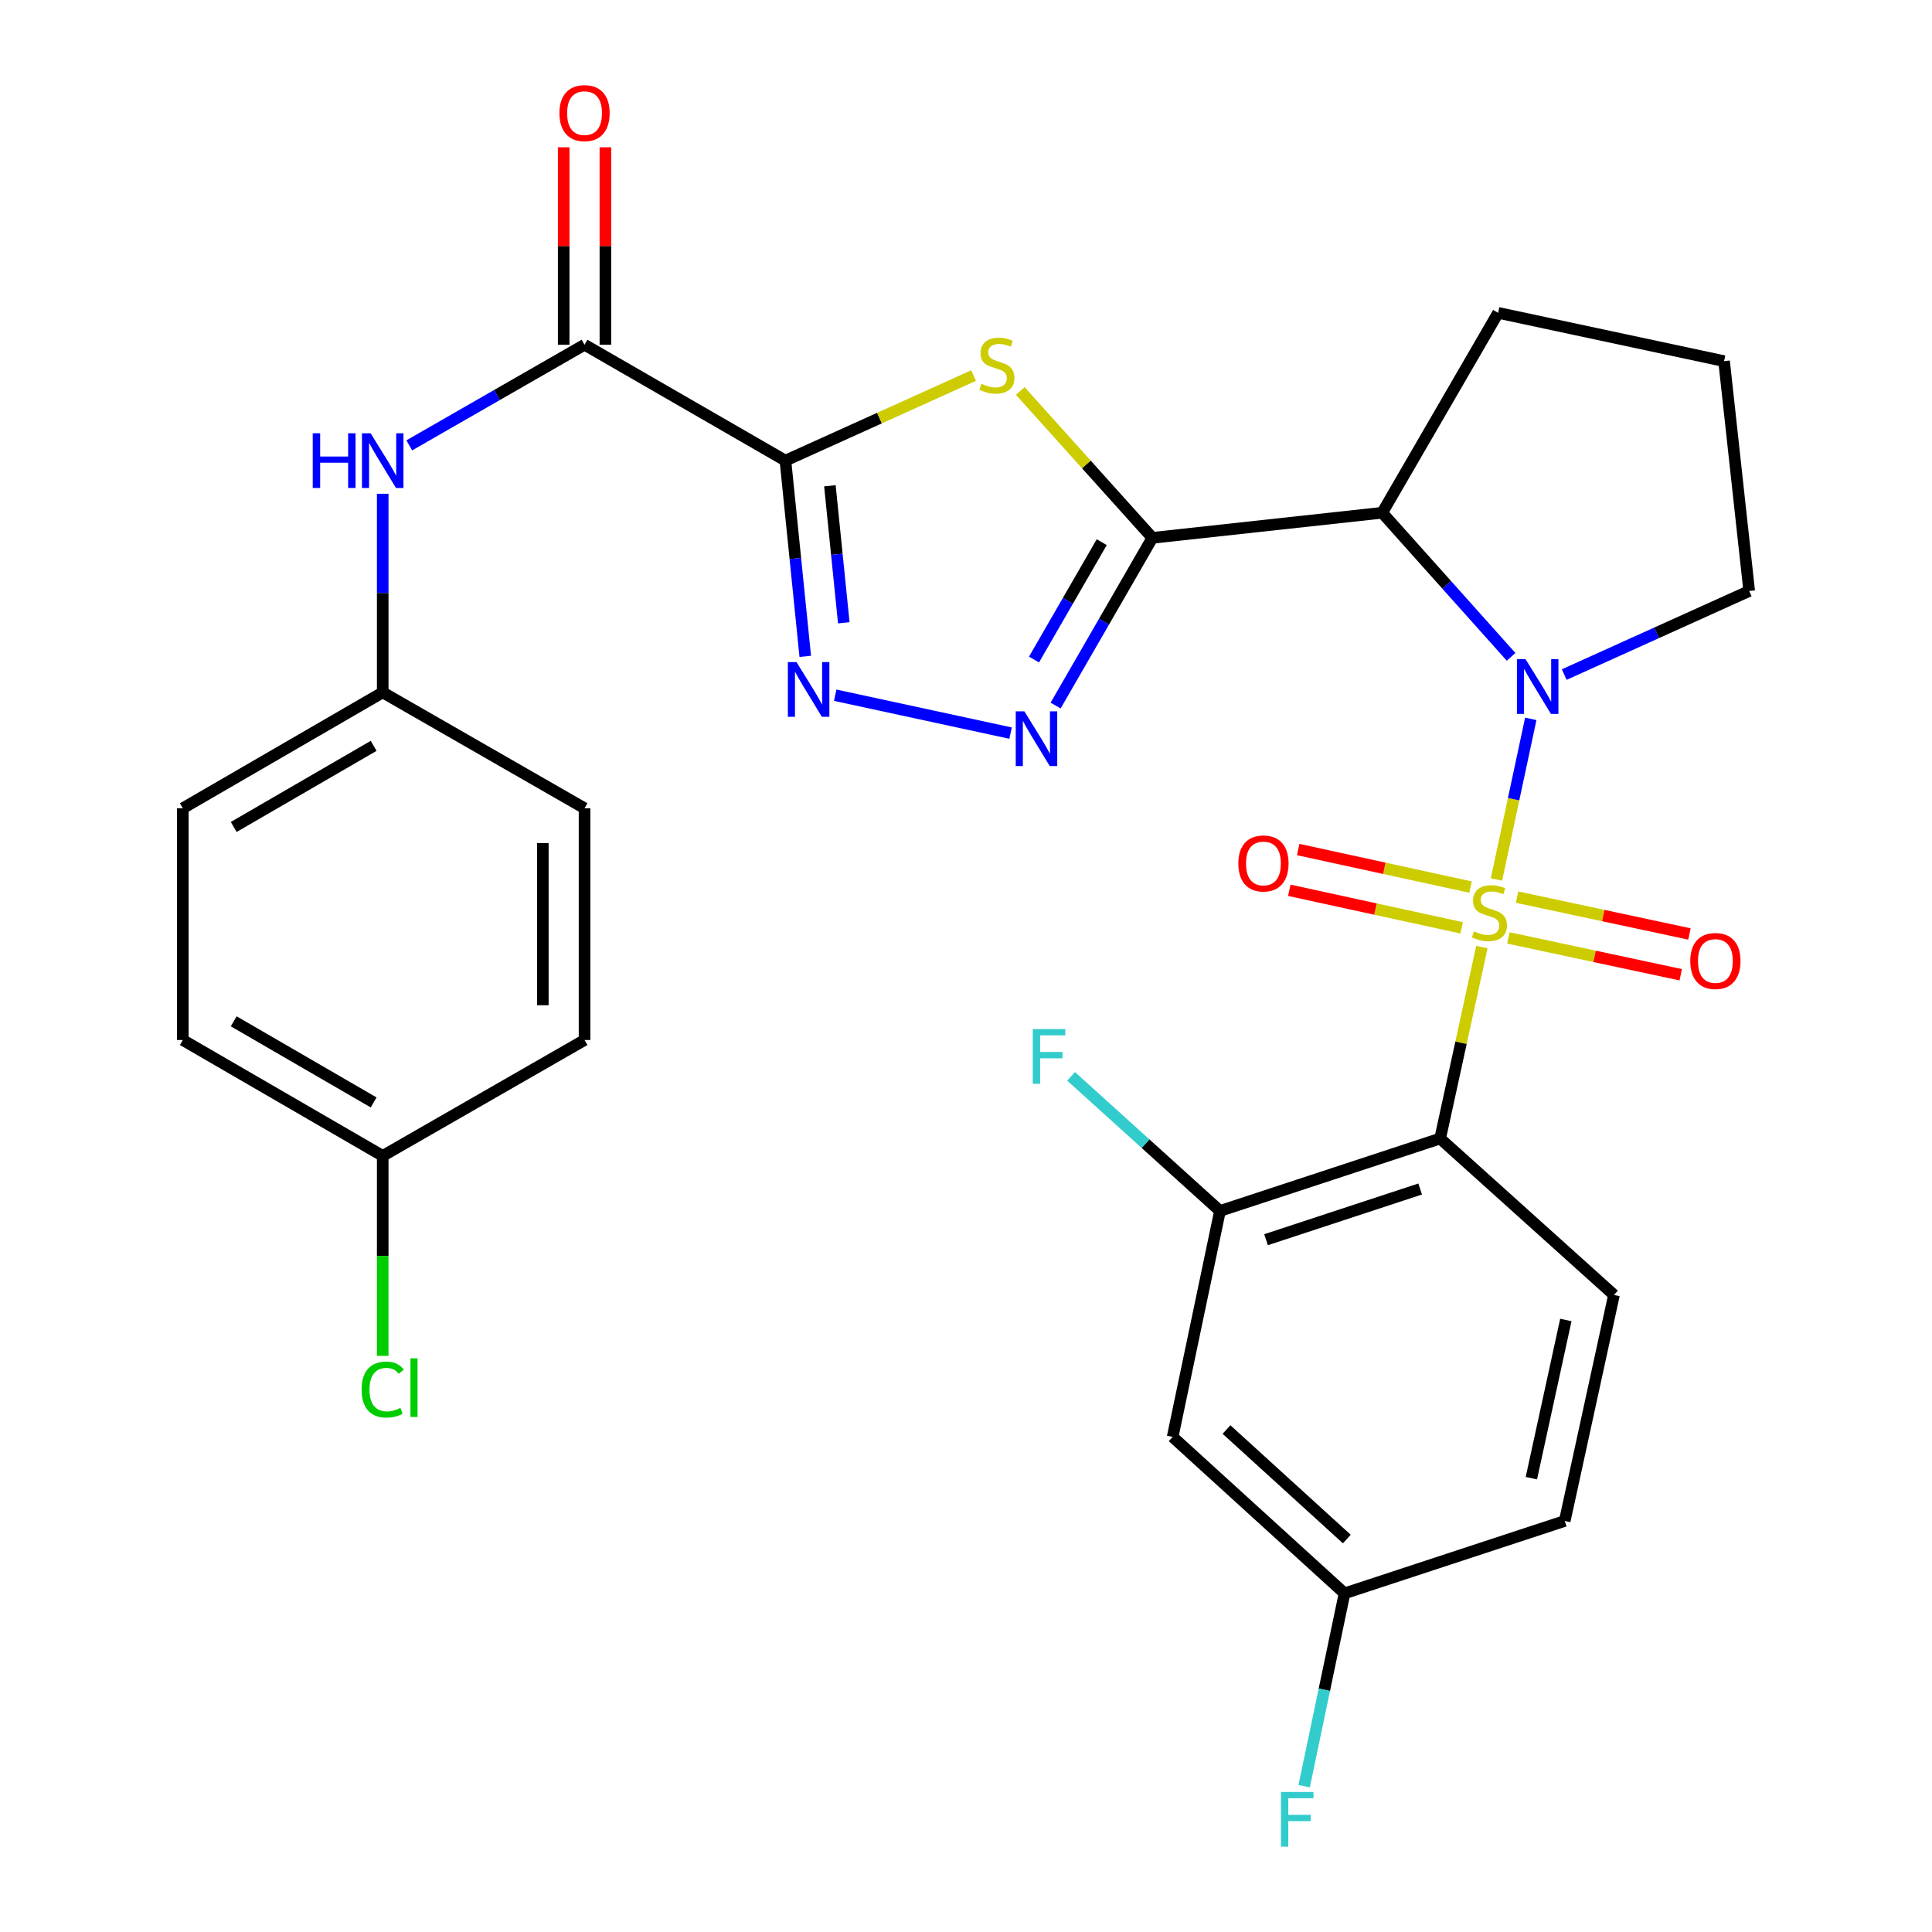 <?xml version='1.0' encoding='iso-8859-1'?>
<svg version='1.1' baseProfile='full'
              xmlns='http://www.w3.org/2000/svg'
                      xmlns:rdkit='http://www.rdkit.org/xml'
                      xmlns:xlink='http://www.w3.org/1999/xlink'
                  xml:space='preserve'
width='1000px' height='1000px' viewBox='0 0 1000 1000'>
<!-- END OF HEADER -->
<rect style='opacity:1.0;fill:#FFFFFF;stroke:none' width='1000' height='1000' x='0' y='0'> </rect>
<path class='bond-0' d='M 774.571,455.221 L 783.45,413.65' style='fill:none;fill-rule:evenodd;stroke:#CCCC00;stroke-width:6px;stroke-linecap:butt;stroke-linejoin:miter;stroke-opacity:1' />
<path class='bond-0' d='M 783.45,413.65 L 792.33,372.08' style='fill:none;fill-rule:evenodd;stroke:#0000FF;stroke-width:6px;stroke-linecap:butt;stroke-linejoin:miter;stroke-opacity:1' />
<path class='bond-4' d='M 767.02,490.204 L 756.219,539.749' style='fill:none;fill-rule:evenodd;stroke:#CCCC00;stroke-width:6px;stroke-linecap:butt;stroke-linejoin:miter;stroke-opacity:1' />
<path class='bond-4' d='M 756.219,539.749 L 745.417,589.295' style='fill:none;fill-rule:evenodd;stroke:#000000;stroke-width:6px;stroke-linecap:butt;stroke-linejoin:miter;stroke-opacity:1' />
<path class='bond-10' d='M 761.142,459.153 L 716.538,449.434' style='fill:none;fill-rule:evenodd;stroke:#CCCC00;stroke-width:6px;stroke-linecap:butt;stroke-linejoin:miter;stroke-opacity:1' />
<path class='bond-10' d='M 716.538,449.434 L 671.935,439.715' style='fill:none;fill-rule:evenodd;stroke:#FF0000;stroke-width:6px;stroke-linecap:butt;stroke-linejoin:miter;stroke-opacity:1' />
<path class='bond-10' d='M 756.545,480.247 L 711.942,470.528' style='fill:none;fill-rule:evenodd;stroke:#CCCC00;stroke-width:6px;stroke-linecap:butt;stroke-linejoin:miter;stroke-opacity:1' />
<path class='bond-10' d='M 711.942,470.528 L 667.338,460.809' style='fill:none;fill-rule:evenodd;stroke:#FF0000;stroke-width:6px;stroke-linecap:butt;stroke-linejoin:miter;stroke-opacity:1' />
<path class='bond-11' d='M 780.731,485.467 L 825.337,494.999' style='fill:none;fill-rule:evenodd;stroke:#CCCC00;stroke-width:6px;stroke-linecap:butt;stroke-linejoin:miter;stroke-opacity:1' />
<path class='bond-11' d='M 825.337,494.999 L 869.943,504.531' style='fill:none;fill-rule:evenodd;stroke:#FF0000;stroke-width:6px;stroke-linecap:butt;stroke-linejoin:miter;stroke-opacity:1' />
<path class='bond-11' d='M 785.242,464.354 L 829.848,473.887' style='fill:none;fill-rule:evenodd;stroke:#CCCC00;stroke-width:6px;stroke-linecap:butt;stroke-linejoin:miter;stroke-opacity:1' />
<path class='bond-11' d='M 829.848,473.887 L 874.454,483.419' style='fill:none;fill-rule:evenodd;stroke:#FF0000;stroke-width:6px;stroke-linecap:butt;stroke-linejoin:miter;stroke-opacity:1' />
<path class='bond-5' d='M 782.142,339.986 L 748.787,302.694' style='fill:none;fill-rule:evenodd;stroke:#0000FF;stroke-width:6px;stroke-linecap:butt;stroke-linejoin:miter;stroke-opacity:1' />
<path class='bond-5' d='M 748.787,302.694 L 715.433,265.402' style='fill:none;fill-rule:evenodd;stroke:#000000;stroke-width:6px;stroke-linecap:butt;stroke-linejoin:miter;stroke-opacity:1' />
<path class='bond-18' d='M 809.643,349.157 L 857.511,327.525' style='fill:none;fill-rule:evenodd;stroke:#0000FF;stroke-width:6px;stroke-linecap:butt;stroke-linejoin:miter;stroke-opacity:1' />
<path class='bond-18' d='M 857.511,327.525 L 905.379,305.893' style='fill:none;fill-rule:evenodd;stroke:#000000;stroke-width:6px;stroke-linecap:butt;stroke-linejoin:miter;stroke-opacity:1' />
<path class='bond-1' d='M 596.466,278.391 L 715.433,265.402' style='fill:none;fill-rule:evenodd;stroke:#000000;stroke-width:6px;stroke-linecap:butt;stroke-linejoin:miter;stroke-opacity:1' />
<path class='bond-3' d='M 596.466,278.391 L 562.277,240.38' style='fill:none;fill-rule:evenodd;stroke:#000000;stroke-width:6px;stroke-linecap:butt;stroke-linejoin:miter;stroke-opacity:1' />
<path class='bond-3' d='M 562.277,240.38 L 528.088,202.369' style='fill:none;fill-rule:evenodd;stroke:#CCCC00;stroke-width:6px;stroke-linecap:butt;stroke-linejoin:miter;stroke-opacity:1' />
<path class='bond-7' d='M 596.466,278.391 L 571.426,321.792' style='fill:none;fill-rule:evenodd;stroke:#000000;stroke-width:6px;stroke-linecap:butt;stroke-linejoin:miter;stroke-opacity:1' />
<path class='bond-7' d='M 571.426,321.792 L 546.386,365.193' style='fill:none;fill-rule:evenodd;stroke:#0000FF;stroke-width:6px;stroke-linecap:butt;stroke-linejoin:miter;stroke-opacity:1' />
<path class='bond-7' d='M 570.254,280.622 L 552.726,311.003' style='fill:none;fill-rule:evenodd;stroke:#000000;stroke-width:6px;stroke-linecap:butt;stroke-linejoin:miter;stroke-opacity:1' />
<path class='bond-7' d='M 552.726,311.003 L 535.198,341.384' style='fill:none;fill-rule:evenodd;stroke:#0000FF;stroke-width:6px;stroke-linecap:butt;stroke-linejoin:miter;stroke-opacity:1' />
<path class='bond-2' d='M 406.532,238.416 L 455.224,216.404' style='fill:none;fill-rule:evenodd;stroke:#000000;stroke-width:6px;stroke-linecap:butt;stroke-linejoin:miter;stroke-opacity:1' />
<path class='bond-2' d='M 455.224,216.404 L 503.916,194.392' style='fill:none;fill-rule:evenodd;stroke:#CCCC00;stroke-width:6px;stroke-linecap:butt;stroke-linejoin:miter;stroke-opacity:1' />
<path class='bond-8' d='M 406.532,238.416 L 302.558,178.435' style='fill:none;fill-rule:evenodd;stroke:#000000;stroke-width:6px;stroke-linecap:butt;stroke-linejoin:miter;stroke-opacity:1' />
<path class='bond-32' d='M 406.532,238.416 L 411.667,289.073' style='fill:none;fill-rule:evenodd;stroke:#000000;stroke-width:6px;stroke-linecap:butt;stroke-linejoin:miter;stroke-opacity:1' />
<path class='bond-32' d='M 411.667,289.073 L 416.801,339.73' style='fill:none;fill-rule:evenodd;stroke:#0000FF;stroke-width:6px;stroke-linecap:butt;stroke-linejoin:miter;stroke-opacity:1' />
<path class='bond-32' d='M 429.551,251.436 L 433.145,286.896' style='fill:none;fill-rule:evenodd;stroke:#000000;stroke-width:6px;stroke-linecap:butt;stroke-linejoin:miter;stroke-opacity:1' />
<path class='bond-32' d='M 433.145,286.896 L 436.74,322.356' style='fill:none;fill-rule:evenodd;stroke:#0000FF;stroke-width:6px;stroke-linecap:butt;stroke-linejoin:miter;stroke-opacity:1' />
<path class='bond-9' d='M 745.417,589.295 L 631.464,626.787' style='fill:none;fill-rule:evenodd;stroke:#000000;stroke-width:6px;stroke-linecap:butt;stroke-linejoin:miter;stroke-opacity:1' />
<path class='bond-9' d='M 735.072,615.426 L 655.304,641.671' style='fill:none;fill-rule:evenodd;stroke:#000000;stroke-width:6px;stroke-linecap:butt;stroke-linejoin:miter;stroke-opacity:1' />
<path class='bond-13' d='M 745.417,589.295 L 835.395,670.265' style='fill:none;fill-rule:evenodd;stroke:#000000;stroke-width:6px;stroke-linecap:butt;stroke-linejoin:miter;stroke-opacity:1' />
<path class='bond-21' d='M 715.433,265.402 L 775.426,161.931' style='fill:none;fill-rule:evenodd;stroke:#000000;stroke-width:6px;stroke-linecap:butt;stroke-linejoin:miter;stroke-opacity:1' />
<path class='bond-6' d='M 432.295,359.839 L 523.08,379.457' style='fill:none;fill-rule:evenodd;stroke:#0000FF;stroke-width:6px;stroke-linecap:butt;stroke-linejoin:miter;stroke-opacity:1' />
<path class='bond-12' d='M 302.558,178.435 L 257.201,204.477' style='fill:none;fill-rule:evenodd;stroke:#000000;stroke-width:6px;stroke-linecap:butt;stroke-linejoin:miter;stroke-opacity:1' />
<path class='bond-12' d='M 257.201,204.477 L 211.843,230.52' style='fill:none;fill-rule:evenodd;stroke:#0000FF;stroke-width:6px;stroke-linecap:butt;stroke-linejoin:miter;stroke-opacity:1' />
<path class='bond-15' d='M 313.352,178.435 L 313.352,127.333' style='fill:none;fill-rule:evenodd;stroke:#000000;stroke-width:6px;stroke-linecap:butt;stroke-linejoin:miter;stroke-opacity:1' />
<path class='bond-15' d='M 313.352,127.333 L 313.352,76.231' style='fill:none;fill-rule:evenodd;stroke:#FF0000;stroke-width:6px;stroke-linecap:butt;stroke-linejoin:miter;stroke-opacity:1' />
<path class='bond-15' d='M 291.763,178.435 L 291.763,127.333' style='fill:none;fill-rule:evenodd;stroke:#000000;stroke-width:6px;stroke-linecap:butt;stroke-linejoin:miter;stroke-opacity:1' />
<path class='bond-15' d='M 291.763,127.333 L 291.763,76.231' style='fill:none;fill-rule:evenodd;stroke:#FF0000;stroke-width:6px;stroke-linecap:butt;stroke-linejoin:miter;stroke-opacity:1' />
<path class='bond-14' d='M 631.464,626.787 L 606.961,743.739' style='fill:none;fill-rule:evenodd;stroke:#000000;stroke-width:6px;stroke-linecap:butt;stroke-linejoin:miter;stroke-opacity:1' />
<path class='bond-19' d='M 631.464,626.787 L 592.926,591.953' style='fill:none;fill-rule:evenodd;stroke:#000000;stroke-width:6px;stroke-linecap:butt;stroke-linejoin:miter;stroke-opacity:1' />
<path class='bond-19' d='M 592.926,591.953 L 554.387,557.118' style='fill:none;fill-rule:evenodd;stroke:#33CCCC;stroke-width:6px;stroke-linecap:butt;stroke-linejoin:miter;stroke-opacity:1' />
<path class='bond-16' d='M 198.092,255.575 L 198.092,306.976' style='fill:none;fill-rule:evenodd;stroke:#0000FF;stroke-width:6px;stroke-linecap:butt;stroke-linejoin:miter;stroke-opacity:1' />
<path class='bond-16' d='M 198.092,306.976 L 198.092,358.378' style='fill:none;fill-rule:evenodd;stroke:#000000;stroke-width:6px;stroke-linecap:butt;stroke-linejoin:miter;stroke-opacity:1' />
<path class='bond-20' d='M 835.395,670.265 L 809.908,787.241' style='fill:none;fill-rule:evenodd;stroke:#000000;stroke-width:6px;stroke-linecap:butt;stroke-linejoin:miter;stroke-opacity:1' />
<path class='bond-20' d='M 810.478,683.215 L 792.637,765.098' style='fill:none;fill-rule:evenodd;stroke:#000000;stroke-width:6px;stroke-linecap:butt;stroke-linejoin:miter;stroke-opacity:1' />
<path class='bond-31' d='M 606.961,743.739 L 695.931,824.721' style='fill:none;fill-rule:evenodd;stroke:#000000;stroke-width:6px;stroke-linecap:butt;stroke-linejoin:miter;stroke-opacity:1' />
<path class='bond-31' d='M 634.838,739.921 L 697.118,796.608' style='fill:none;fill-rule:evenodd;stroke:#000000;stroke-width:6px;stroke-linecap:butt;stroke-linejoin:miter;stroke-opacity:1' />
<path class='bond-25' d='M 198.092,358.378 L 302.558,418.359' style='fill:none;fill-rule:evenodd;stroke:#000000;stroke-width:6px;stroke-linecap:butt;stroke-linejoin:miter;stroke-opacity:1' />
<path class='bond-26' d='M 198.092,358.378 L 94.621,418.359' style='fill:none;fill-rule:evenodd;stroke:#000000;stroke-width:6px;stroke-linecap:butt;stroke-linejoin:miter;stroke-opacity:1' />
<path class='bond-26' d='M 193.398,386.052 L 120.969,428.039' style='fill:none;fill-rule:evenodd;stroke:#000000;stroke-width:6px;stroke-linecap:butt;stroke-linejoin:miter;stroke-opacity:1' />
<path class='bond-17' d='M 695.931,824.721 L 809.908,787.241' style='fill:none;fill-rule:evenodd;stroke:#000000;stroke-width:6px;stroke-linecap:butt;stroke-linejoin:miter;stroke-opacity:1' />
<path class='bond-23' d='M 695.931,824.721 L 685.481,874.624' style='fill:none;fill-rule:evenodd;stroke:#000000;stroke-width:6px;stroke-linecap:butt;stroke-linejoin:miter;stroke-opacity:1' />
<path class='bond-23' d='M 685.481,874.624 L 675.03,924.526' style='fill:none;fill-rule:evenodd;stroke:#33CCCC;stroke-width:6px;stroke-linecap:butt;stroke-linejoin:miter;stroke-opacity:1' />
<path class='bond-29' d='M 905.379,305.893 L 892.378,186.926' style='fill:none;fill-rule:evenodd;stroke:#000000;stroke-width:6px;stroke-linecap:butt;stroke-linejoin:miter;stroke-opacity:1' />
<path class='bond-30' d='M 775.426,161.931 L 892.378,186.926' style='fill:none;fill-rule:evenodd;stroke:#000000;stroke-width:6px;stroke-linecap:butt;stroke-linejoin:miter;stroke-opacity:1' />
<path class='bond-22' d='M 198.092,598.29 L 94.621,538.309' style='fill:none;fill-rule:evenodd;stroke:#000000;stroke-width:6px;stroke-linecap:butt;stroke-linejoin:miter;stroke-opacity:1' />
<path class='bond-22' d='M 193.398,570.615 L 120.969,528.629' style='fill:none;fill-rule:evenodd;stroke:#000000;stroke-width:6px;stroke-linecap:butt;stroke-linejoin:miter;stroke-opacity:1' />
<path class='bond-24' d='M 198.092,598.29 L 198.092,650.042' style='fill:none;fill-rule:evenodd;stroke:#000000;stroke-width:6px;stroke-linecap:butt;stroke-linejoin:miter;stroke-opacity:1' />
<path class='bond-24' d='M 198.092,650.042 L 198.092,701.793' style='fill:none;fill-rule:evenodd;stroke:#00CC00;stroke-width:6px;stroke-linecap:butt;stroke-linejoin:miter;stroke-opacity:1' />
<path class='bond-33' d='M 198.092,598.29 L 302.558,538.309' style='fill:none;fill-rule:evenodd;stroke:#000000;stroke-width:6px;stroke-linecap:butt;stroke-linejoin:miter;stroke-opacity:1' />
<path class='bond-28' d='M 302.558,418.359 L 302.558,538.309' style='fill:none;fill-rule:evenodd;stroke:#000000;stroke-width:6px;stroke-linecap:butt;stroke-linejoin:miter;stroke-opacity:1' />
<path class='bond-28' d='M 280.969,436.351 L 280.969,520.316' style='fill:none;fill-rule:evenodd;stroke:#000000;stroke-width:6px;stroke-linecap:butt;stroke-linejoin:miter;stroke-opacity:1' />
<path class='bond-27' d='M 94.621,418.359 L 94.621,538.309' style='fill:none;fill-rule:evenodd;stroke:#000000;stroke-width:6px;stroke-linecap:butt;stroke-linejoin:miter;stroke-opacity:1' />
<path  class='atom-0' d='M 762.916 482.051
Q 763.236 482.171, 764.556 482.731
Q 765.876 483.291, 767.316 483.651
Q 768.796 483.971, 770.236 483.971
Q 772.916 483.971, 774.476 482.691
Q 776.036 481.371, 776.036 479.091
Q 776.036 477.531, 775.236 476.571
Q 774.476 475.611, 773.276 475.091
Q 772.076 474.571, 770.076 473.971
Q 767.556 473.211, 766.036 472.491
Q 764.556 471.771, 763.476 470.251
Q 762.436 468.731, 762.436 466.171
Q 762.436 462.611, 764.836 460.411
Q 767.276 458.211, 772.076 458.211
Q 775.356 458.211, 779.076 459.771
L 778.156 462.851
Q 774.756 461.451, 772.196 461.451
Q 769.436 461.451, 767.916 462.611
Q 766.396 463.731, 766.436 465.691
Q 766.436 467.211, 767.196 468.131
Q 767.996 469.051, 769.116 469.571
Q 770.276 470.091, 772.196 470.691
Q 774.756 471.491, 776.276 472.291
Q 777.796 473.091, 778.876 474.731
Q 779.996 476.331, 779.996 479.091
Q 779.996 483.011, 777.356 485.131
Q 774.756 487.211, 770.396 487.211
Q 767.876 487.211, 765.956 486.651
Q 764.076 486.131, 761.836 485.211
L 762.916 482.051
' fill='#CCCC00'/>
<path  class='atom-1' d='M 789.639 341.207
L 798.919 356.207
Q 799.839 357.687, 801.319 360.367
Q 802.799 363.047, 802.879 363.207
L 802.879 341.207
L 806.639 341.207
L 806.639 369.527
L 802.759 369.527
L 792.799 353.127
Q 791.639 351.207, 790.399 349.007
Q 789.199 346.807, 788.839 346.127
L 788.839 369.527
L 785.159 369.527
L 785.159 341.207
L 789.639 341.207
' fill='#0000FF'/>
<path  class='atom-4' d='M 508 198.649
Q 508.32 198.769, 509.64 199.329
Q 510.96 199.889, 512.4 200.249
Q 513.88 200.569, 515.32 200.569
Q 518 200.569, 519.56 199.289
Q 521.12 197.969, 521.12 195.689
Q 521.12 194.129, 520.32 193.169
Q 519.56 192.209, 518.36 191.689
Q 517.16 191.169, 515.16 190.569
Q 512.64 189.809, 511.12 189.089
Q 509.64 188.369, 508.56 186.849
Q 507.52 185.329, 507.52 182.769
Q 507.52 179.209, 509.92 177.009
Q 512.36 174.809, 517.16 174.809
Q 520.44 174.809, 524.16 176.369
L 523.24 179.449
Q 519.84 178.049, 517.28 178.049
Q 514.52 178.049, 513 179.209
Q 511.48 180.329, 511.52 182.289
Q 511.52 183.809, 512.28 184.729
Q 513.08 185.649, 514.2 186.169
Q 515.36 186.689, 517.28 187.289
Q 519.84 188.089, 521.36 188.889
Q 522.88 189.689, 523.96 191.329
Q 525.08 192.929, 525.08 195.689
Q 525.08 199.609, 522.44 201.729
Q 519.84 203.809, 515.48 203.809
Q 512.96 203.809, 511.04 203.249
Q 509.16 202.729, 506.92 201.809
L 508 198.649
' fill='#CCCC00'/>
<path  class='atom-7' d='M 412.278 342.707
L 421.558 357.707
Q 422.478 359.187, 423.958 361.867
Q 425.438 364.547, 425.518 364.707
L 425.518 342.707
L 429.278 342.707
L 429.278 371.027
L 425.398 371.027
L 415.438 354.627
Q 414.278 352.707, 413.038 350.507
Q 411.838 348.307, 411.478 347.627
L 411.478 371.027
L 407.798 371.027
L 407.798 342.707
L 412.278 342.707
' fill='#0000FF'/>
<path  class='atom-8' d='M 530.225 368.193
L 539.505 383.193
Q 540.425 384.673, 541.905 387.353
Q 543.385 390.033, 543.465 390.193
L 543.465 368.193
L 547.225 368.193
L 547.225 396.513
L 543.345 396.513
L 533.385 380.113
Q 532.225 378.193, 530.985 375.993
Q 529.785 373.793, 529.425 373.113
L 529.425 396.513
L 525.745 396.513
L 525.745 368.193
L 530.225 368.193
' fill='#0000FF'/>
<path  class='atom-11' d='M 640.953 446.924
Q 640.953 440.124, 644.313 436.324
Q 647.673 432.524, 653.953 432.524
Q 660.233 432.524, 663.593 436.324
Q 666.953 440.124, 666.953 446.924
Q 666.953 453.804, 663.553 457.724
Q 660.153 461.604, 653.953 461.604
Q 647.713 461.604, 644.313 457.724
Q 640.953 453.844, 640.953 446.924
M 653.953 458.404
Q 658.273 458.404, 660.593 455.524
Q 662.953 452.604, 662.953 446.924
Q 662.953 441.364, 660.593 438.564
Q 658.273 435.724, 653.953 435.724
Q 649.633 435.724, 647.273 438.524
Q 644.953 441.324, 644.953 446.924
Q 644.953 452.644, 647.273 455.524
Q 649.633 458.404, 653.953 458.404
' fill='#FF0000'/>
<path  class='atom-12' d='M 874.88 497.406
Q 874.88 490.606, 878.24 486.806
Q 881.6 483.006, 887.88 483.006
Q 894.16 483.006, 897.52 486.806
Q 900.88 490.606, 900.88 497.406
Q 900.88 504.286, 897.48 508.206
Q 894.08 512.086, 887.88 512.086
Q 881.64 512.086, 878.24 508.206
Q 874.88 504.326, 874.88 497.406
M 887.88 508.886
Q 892.2 508.886, 894.52 506.006
Q 896.88 503.086, 896.88 497.406
Q 896.88 491.846, 894.52 489.046
Q 892.2 486.206, 887.88 486.206
Q 883.56 486.206, 881.2 489.006
Q 878.88 491.806, 878.88 497.406
Q 878.88 503.126, 881.2 506.006
Q 883.56 508.886, 887.88 508.886
' fill='#FF0000'/>
<path  class='atom-13' d='M 161.872 224.256
L 165.712 224.256
L 165.712 236.296
L 180.192 236.296
L 180.192 224.256
L 184.032 224.256
L 184.032 252.576
L 180.192 252.576
L 180.192 239.496
L 165.712 239.496
L 165.712 252.576
L 161.872 252.576
L 161.872 224.256
' fill='#0000FF'/>
<path  class='atom-13' d='M 191.832 224.256
L 201.112 239.256
Q 202.032 240.736, 203.512 243.416
Q 204.992 246.096, 205.072 246.256
L 205.072 224.256
L 208.832 224.256
L 208.832 252.576
L 204.952 252.576
L 194.992 236.176
Q 193.832 234.256, 192.592 232.056
Q 191.392 229.856, 191.032 229.176
L 191.032 252.576
L 187.352 252.576
L 187.352 224.256
L 191.832 224.256
' fill='#0000FF'/>
<path  class='atom-16' d='M 289.558 58.552
Q 289.558 51.752, 292.918 47.952
Q 296.278 44.152, 302.558 44.152
Q 308.838 44.152, 312.198 47.952
Q 315.558 51.752, 315.558 58.552
Q 315.558 65.432, 312.158 69.352
Q 308.758 73.232, 302.558 73.232
Q 296.318 73.232, 292.918 69.352
Q 289.558 65.472, 289.558 58.552
M 302.558 70.032
Q 306.878 70.032, 309.198 67.152
Q 311.558 64.232, 311.558 58.552
Q 311.558 52.992, 309.198 50.192
Q 306.878 47.352, 302.558 47.352
Q 298.238 47.352, 295.878 50.152
Q 293.558 52.952, 293.558 58.552
Q 293.558 64.272, 295.878 67.152
Q 298.238 70.032, 302.558 70.032
' fill='#FF0000'/>
<path  class='atom-20' d='M 534.566 532.653
L 551.406 532.653
L 551.406 535.893
L 538.366 535.893
L 538.366 544.493
L 549.966 544.493
L 549.966 547.773
L 538.366 547.773
L 538.366 560.973
L 534.566 560.973
L 534.566 532.653
' fill='#33CCCC'/>
<path  class='atom-24' d='M 663.02 927.513
L 679.86 927.513
L 679.86 930.753
L 666.82 930.753
L 666.82 939.353
L 678.42 939.353
L 678.42 942.633
L 666.82 942.633
L 666.82 955.833
L 663.02 955.833
L 663.02 927.513
' fill='#33CCCC'/>
<path  class='atom-25' d='M 187.172 719.232
Q 187.172 712.192, 190.452 708.512
Q 193.772 704.792, 200.052 704.792
Q 205.892 704.792, 209.012 708.912
L 206.372 711.072
Q 204.092 708.072, 200.052 708.072
Q 195.772 708.072, 193.492 710.952
Q 191.252 713.792, 191.252 719.232
Q 191.252 724.832, 193.572 727.712
Q 195.932 730.592, 200.492 730.592
Q 203.612 730.592, 207.252 728.712
L 208.372 731.712
Q 206.892 732.672, 204.652 733.232
Q 202.412 733.792, 199.932 733.792
Q 193.772 733.792, 190.452 730.032
Q 187.172 726.272, 187.172 719.232
' fill='#00CC00'/>
<path  class='atom-25' d='M 212.452 703.072
L 216.132 703.072
L 216.132 733.432
L 212.452 733.432
L 212.452 703.072
' fill='#00CC00'/>
</svg>
